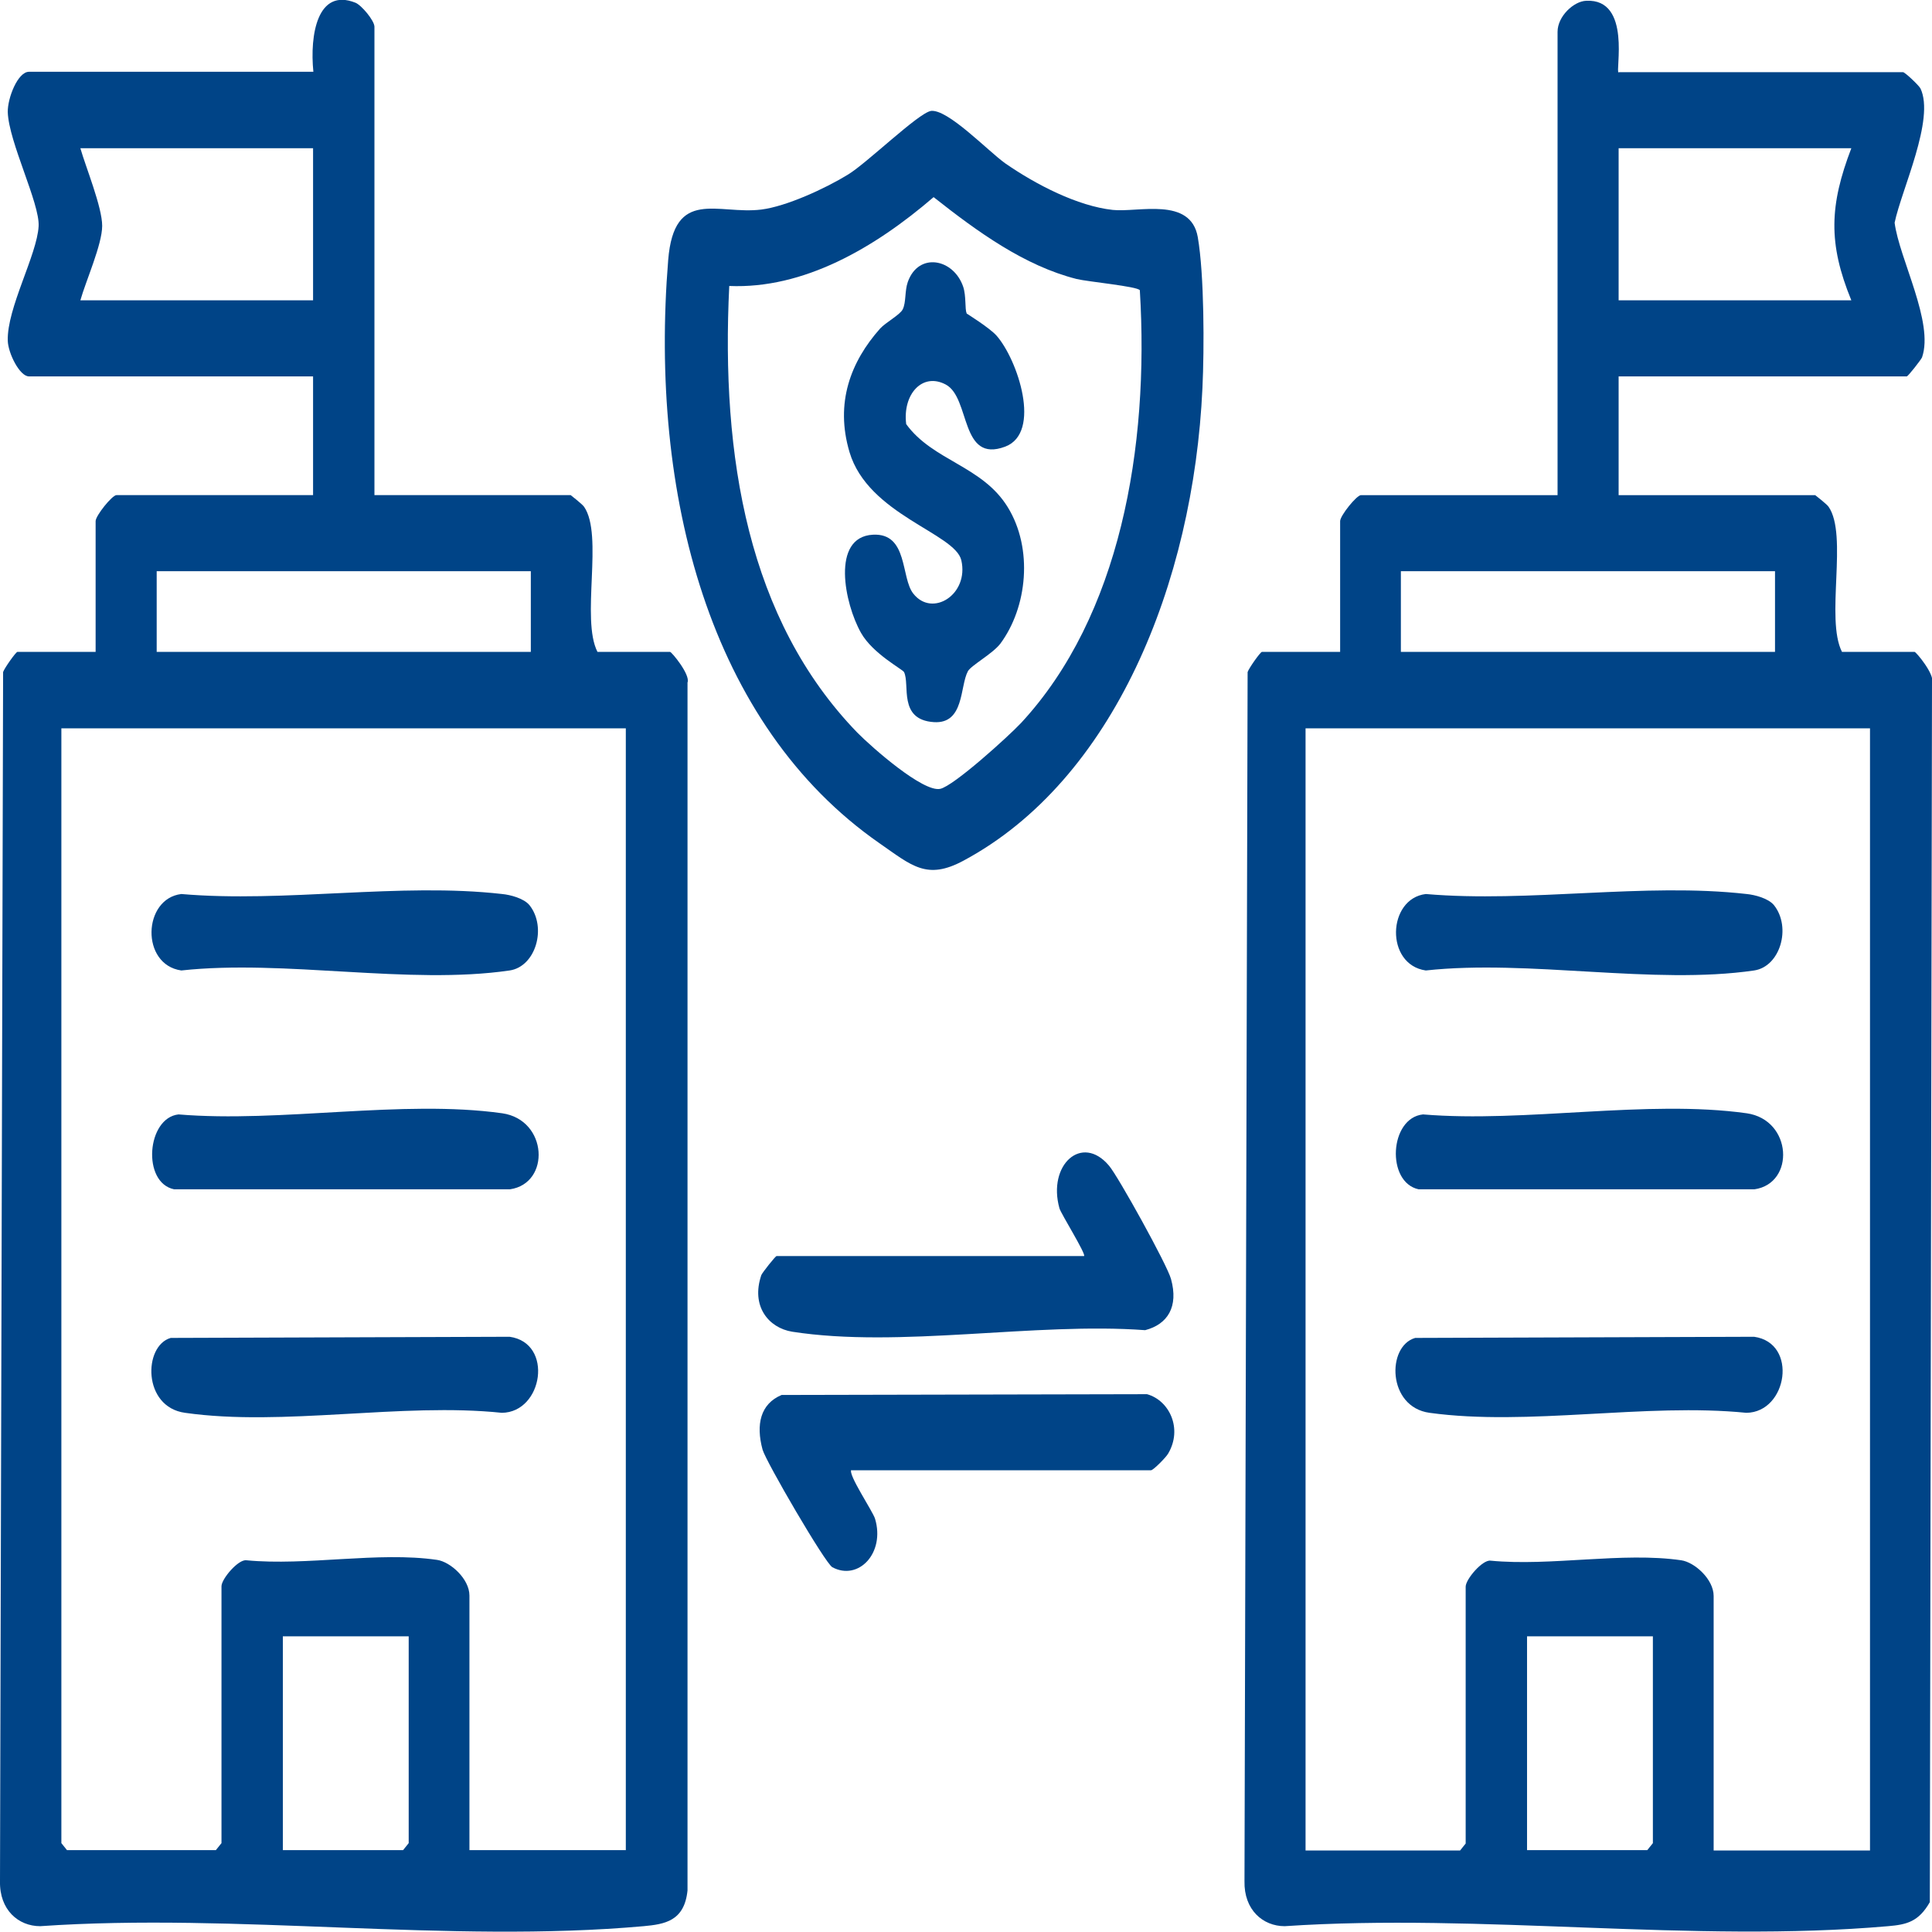 <svg xmlns="http://www.w3.org/2000/svg" width="89" height="89" viewBox="0 0 89 89" fill="none">
  <g clip-path="url(#clip0_1_2099)">
    <path d="M74.564 3.325H87.666C87.752 3.325 88.397 3.933 88.469 4.076C89.144 5.488 87.594 8.741 87.278 10.26C87.493 11.923 89.101 14.854 88.541 16.463C88.498 16.57 87.895 17.339 87.838 17.339H74.564V22.809H83.619C83.619 22.809 84.15 23.22 84.236 23.345C85.14 24.65 84.078 28.511 84.853 30.03H88.197C88.268 30.03 89.144 31.085 89 31.442L88.9 87.624C88.383 88.535 87.823 88.66 86.977 88.732C77.979 89.518 68.264 88.124 59.181 88.732C58.176 88.732 57.301 87.981 57.329 86.658L57.473 30.96C57.53 30.781 58.061 30.03 58.133 30.03H61.735V24.006C61.735 23.756 62.495 22.809 62.696 22.809H71.751V1.466C71.751 0.751 72.498 0.054 73.072 0.036C75.181 -0.071 74.392 3.343 74.564 3.343V3.325ZM85.284 6.828H74.564V13.835H85.284C84.207 11.208 84.279 9.456 85.284 6.828ZM81.768 26.312H64.533V30.03H81.768V26.312ZM86.159 33.552H60.142V85.246H67.26L67.518 84.924V73.091C67.518 72.752 68.293 71.84 68.666 71.894C71.436 72.162 74.751 71.483 77.448 71.876C78.065 71.965 78.941 72.752 78.941 73.52V85.246H86.144V33.552H86.159ZM76.142 75.379H70.345V85.228H75.884L76.142 84.907V75.379Z" fill="#004487"/>
    <path d="M17.234 22.808H26.289C26.289 22.808 26.82 23.22 26.906 23.345C27.81 24.649 26.748 28.511 27.523 30.03H30.867C30.939 30.03 31.814 31.085 31.671 31.442V87.087C31.527 88.499 30.623 88.642 29.647 88.732C20.664 89.536 10.92 88.106 1.851 88.732C0.846 88.732 -0.029 87.981 -0 86.658L0.143 30.959C0.201 30.781 0.732 30.03 0.803 30.03H4.405V24.006C4.405 23.756 5.166 22.808 5.367 22.808H14.422V17.339H1.334C0.904 17.339 0.373 16.266 0.358 15.694C0.315 14.193 1.707 11.744 1.779 10.421C1.837 9.366 0.402 6.542 0.358 5.166C0.344 4.522 0.818 3.307 1.334 3.307H14.436C14.264 1.609 14.623 -0.572 16.373 0.125C16.646 0.232 17.249 0.947 17.249 1.233V22.808H17.234ZM14.422 6.828H3.702C3.96 7.722 4.707 9.545 4.707 10.403C4.707 11.261 3.96 12.924 3.702 13.835H14.422V6.828ZM24.453 26.312H7.218V30.03H24.453V26.312ZM28.844 33.551H2.827V84.906L3.085 85.228H9.944L10.203 84.906V73.073C10.203 72.734 10.978 71.822 11.351 71.876C14.12 72.144 17.435 71.464 20.133 71.858C20.75 71.947 21.625 72.734 21.625 73.502V85.228H28.829V33.533L28.844 33.551ZM18.827 75.379H13.03V85.228H18.569L18.827 84.906V75.379Z" fill="#004487"/>
    <path d="M42.864 5.112C43.639 4.987 45.505 6.953 46.308 7.525C47.729 8.509 49.637 9.492 51.259 9.67C52.421 9.796 54.847 9.045 55.177 10.922C55.478 12.656 55.478 16.07 55.392 17.875C54.976 26.902 51.288 35.947 44.385 39.647C42.692 40.559 42.003 39.879 40.511 38.843C32.675 33.391 29.906 22.755 30.781 11.976C31.054 8.616 33.077 9.903 35.072 9.653C36.22 9.51 38.014 8.687 39.061 8.044C39.922 7.525 42.29 5.22 42.879 5.112H42.864ZM33.594 13.174C33.206 21.039 34.455 28.547 39.492 33.748C40.181 34.445 42.52 36.501 43.309 36.34C43.926 36.215 46.452 33.927 47.04 33.301C51.589 28.386 52.952 20.628 52.508 13.371C52.407 13.192 50.097 12.977 49.594 12.852C47.198 12.244 45.045 10.689 43.008 9.081C40.267 11.44 37.009 13.317 33.594 13.174Z" fill="#004487"/>
    <path d="M49.939 57.862C50.039 57.772 48.877 55.913 48.805 55.663C48.246 53.661 49.838 52.213 51.087 53.697C51.503 54.179 53.77 58.273 53.943 58.916C54.301 60.203 53.785 61.008 52.752 61.276C47.672 60.9 41.444 62.116 36.493 61.347C35.402 61.169 34.584 60.167 35.072 58.737C35.115 58.63 35.718 57.862 35.775 57.862H49.925H49.939Z" fill="#004487"/>
    <path d="M39.219 67.711C39.047 67.907 40.209 69.623 40.31 69.963C40.783 71.536 39.549 72.841 38.344 72.197C38.014 72.019 35.287 67.335 35.129 66.781C34.814 65.619 35.029 64.672 36.005 64.261L52.838 64.225C53.871 64.511 54.488 65.816 53.813 66.96C53.713 67.139 53.125 67.729 53.024 67.729H39.219V67.711Z" fill="#004487"/>
    <path d="M65.552 51.337C70.259 51.73 75.855 50.64 80.462 51.284C82.571 51.587 82.7 54.519 80.82 54.787H65.351C63.844 54.465 64.002 51.498 65.552 51.337Z" fill="#004487"/>
    <path d="M65.193 61.633L80.806 61.58C82.844 61.866 82.341 65.065 80.447 65.083C75.812 64.618 70.388 65.709 65.853 65.083C63.901 64.815 63.873 62.009 65.193 61.633Z" fill="#004487"/>
    <path d="M81.725 41.703C82.528 42.721 82.012 44.527 80.806 44.706C76.157 45.385 70.445 44.187 65.681 44.706C63.801 44.437 63.902 41.399 65.681 41.184C70.445 41.595 75.769 40.648 80.462 41.184C80.835 41.22 81.466 41.381 81.725 41.703Z" fill="#004487"/>
    <path d="M8.223 51.337C12.93 51.73 18.526 50.64 23.133 51.284C25.242 51.587 25.371 54.519 23.491 54.787H8.022C6.529 54.483 6.759 51.498 8.223 51.337Z" fill="#004487"/>
    <path d="M7.864 61.633L23.477 61.58C25.515 61.866 25.013 65.065 23.118 65.083C18.498 64.6 13.044 65.727 8.524 65.083C6.558 64.815 6.601 61.991 7.864 61.633Z" fill="#004487"/>
    <path d="M24.395 41.703C25.199 42.721 24.683 44.527 23.477 44.706C18.828 45.385 13.116 44.187 8.352 44.706C6.472 44.437 6.573 41.399 8.352 41.184C13.116 41.595 18.44 40.648 23.133 41.184C23.506 41.22 24.137 41.381 24.395 41.703Z" fill="#004487"/>
    <path d="M44.529 14.443C44.529 14.443 45.591 15.104 45.907 15.462C46.882 16.57 48.002 19.931 46.308 20.574C44.213 21.361 44.715 18.322 43.567 17.714C42.491 17.142 41.573 18.161 41.745 19.538C42.979 21.236 45.246 21.45 46.423 23.363C47.6 25.275 47.327 27.975 46.079 29.655C45.72 30.12 44.73 30.656 44.586 30.924C44.213 31.621 44.428 33.355 43.022 33.266C41.358 33.158 41.931 31.532 41.645 30.96C41.587 30.835 40.209 30.12 39.664 29.154C38.904 27.814 38.272 24.739 40.209 24.632C41.845 24.543 41.487 26.616 42.075 27.349C42.95 28.457 44.644 27.385 44.285 25.812C43.998 24.56 39.994 23.72 39.133 20.825C38.459 18.554 39.191 16.66 40.539 15.14C40.798 14.854 41.472 14.497 41.587 14.246C41.745 13.925 41.673 13.406 41.817 12.995C42.305 11.601 43.926 11.905 44.371 13.21C44.514 13.639 44.443 14.246 44.529 14.425V14.443Z" fill="#004487"/>
  </g>
  <defs>
    <clipPath id="clip0_1_2099">
      <rect width="89" height="89" fill="white"/>
    </clipPath>
  </defs>
</svg>